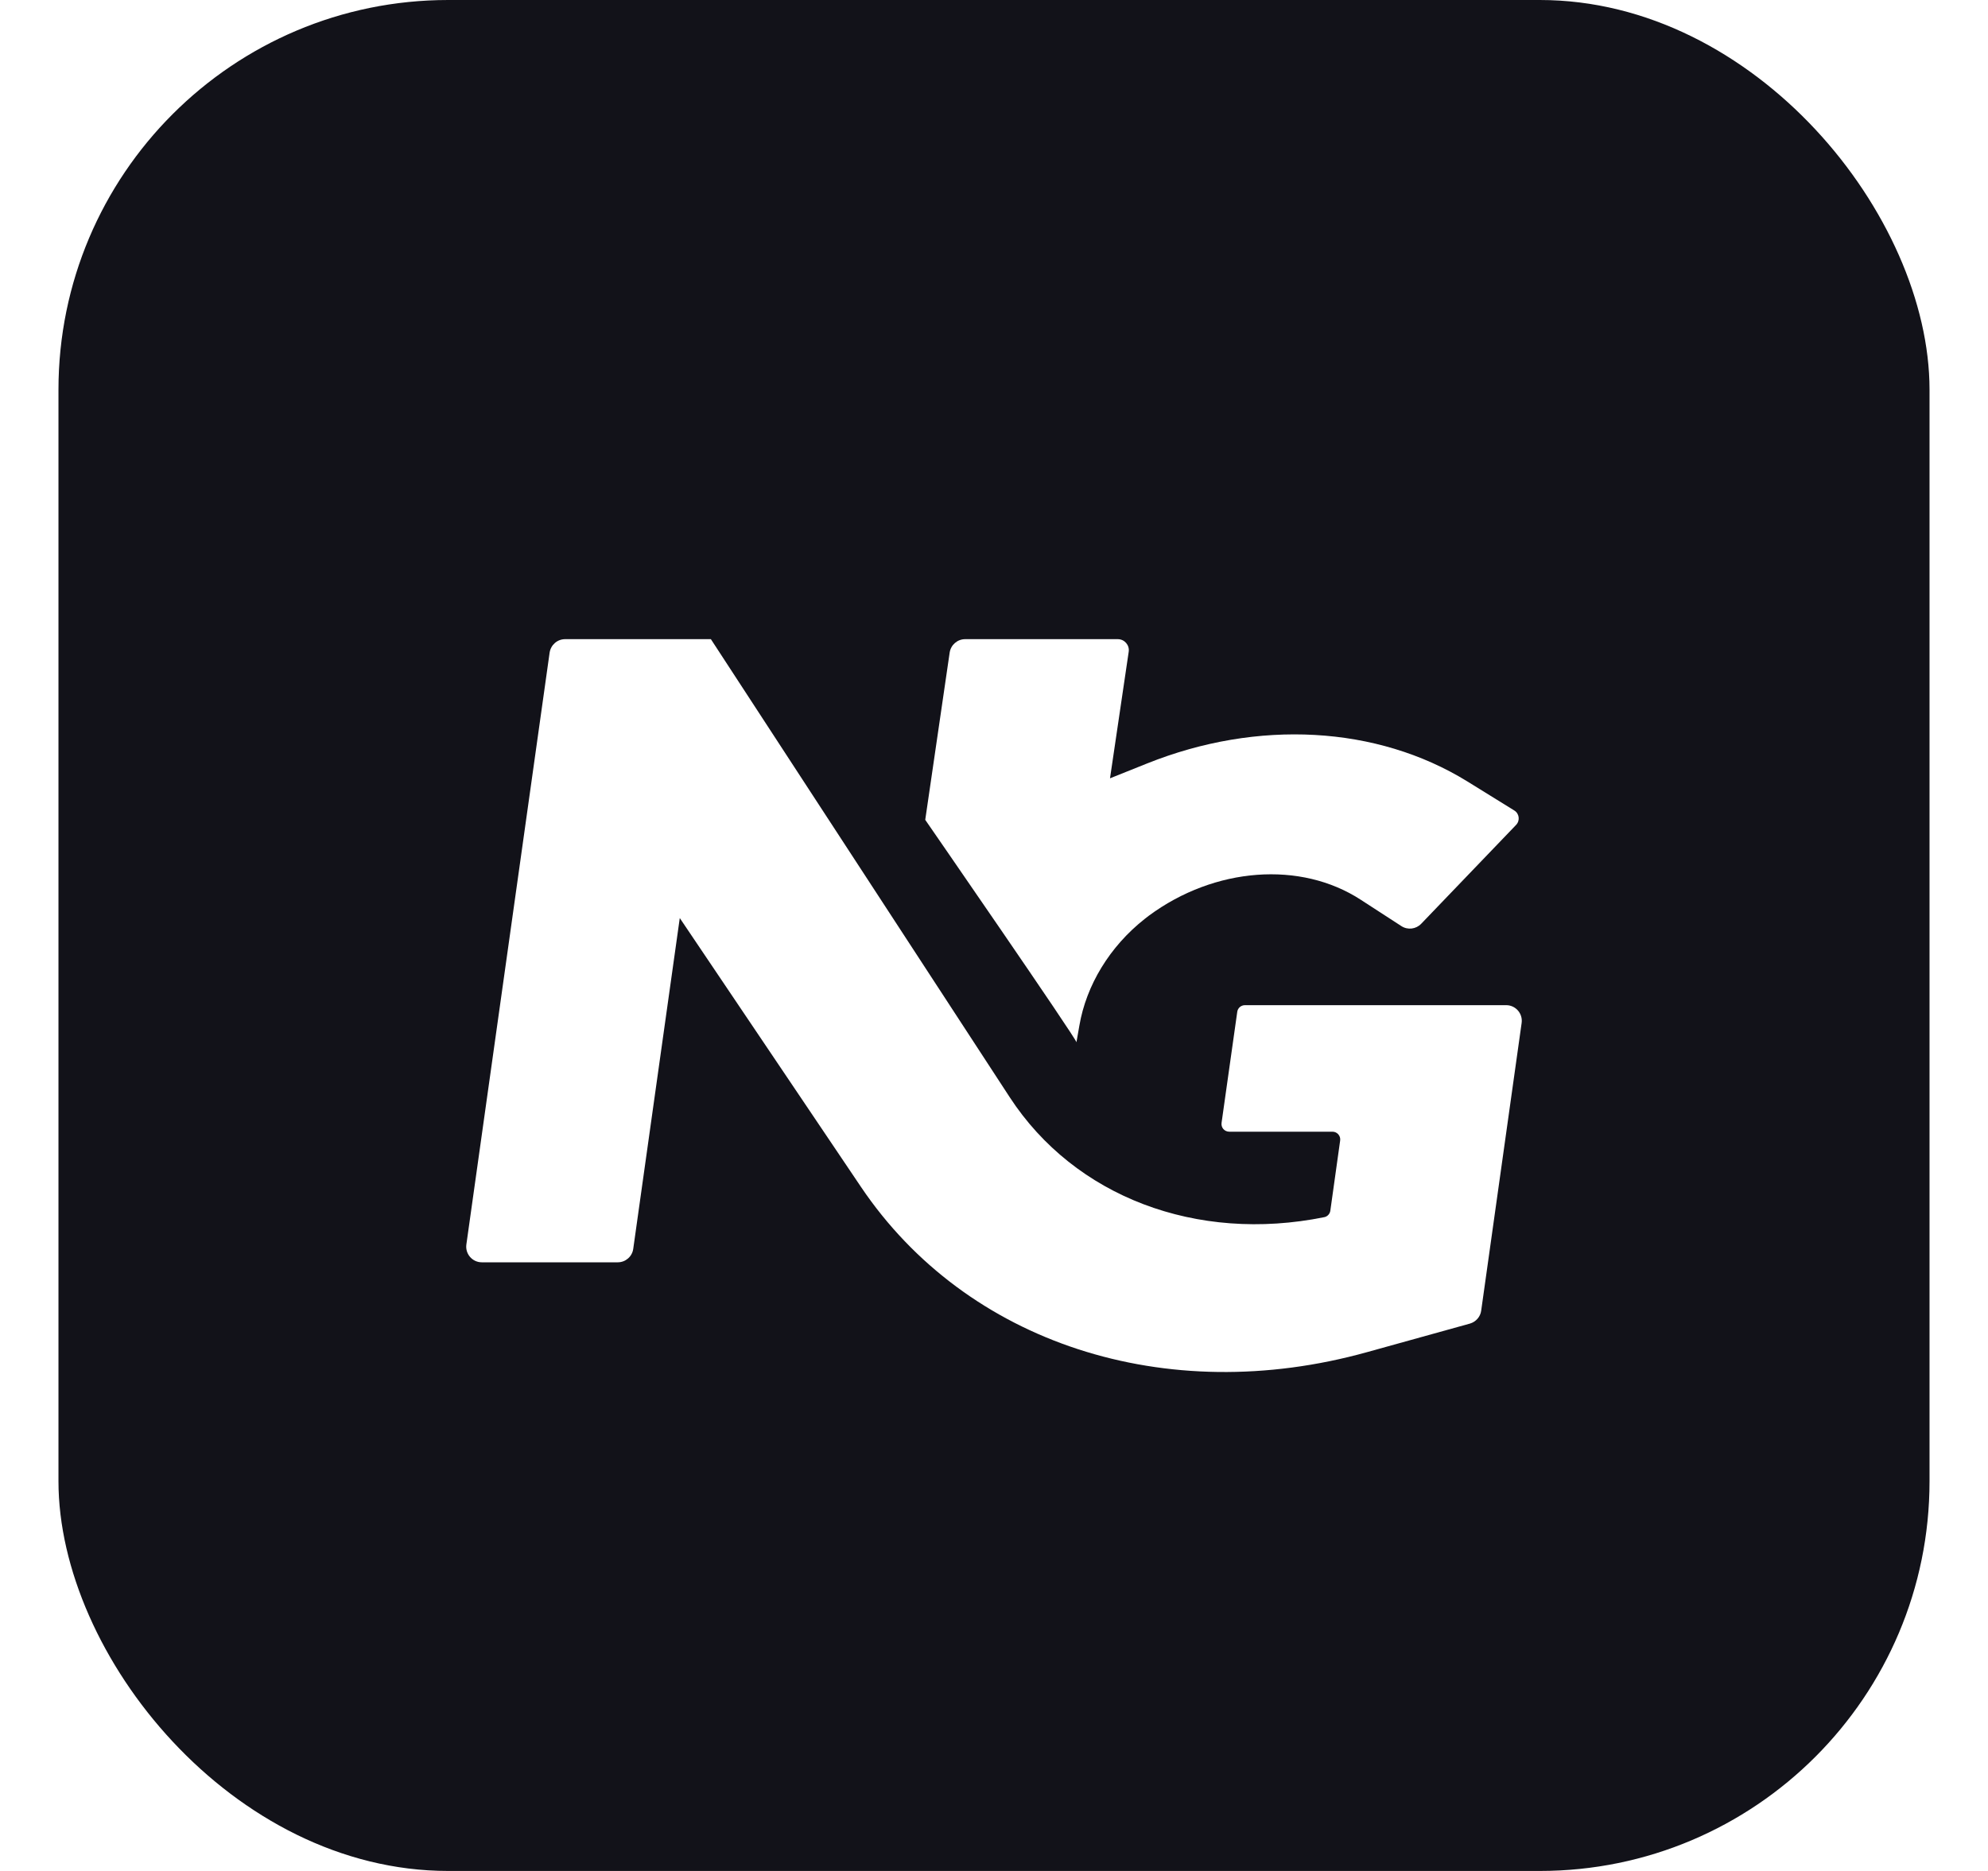 <svg width="17" height="16" viewBox="0 0 17 16" fill="none" xmlns="http://www.w3.org/2000/svg">
<g clip-path="url(#clip0_8374_1962)">
<rect x="0.5" width="16" height="16" rx="3.333" fill="#121219"/>
<g filter="url(#filter0_ddi_8374_1962)">
<path d="M13.012 8.215C13.023 8.135 12.961 8.063 12.88 8.063H10.646C10.612 8.063 10.584 8.088 10.58 8.121L10.446 9.069C10.44 9.11 10.471 9.145 10.512 9.145H11.394C11.435 9.145 11.466 9.181 11.46 9.221L11.376 9.821C11.372 9.848 11.351 9.871 11.324 9.876C10.232 10.097 9.19 9.701 8.635 8.851L6.079 4.933H4.832C4.766 4.933 4.71 4.982 4.7 5.048L3.988 10.11C3.977 10.19 4.039 10.262 4.12 10.262H5.283C5.349 10.262 5.406 10.213 5.415 10.147L5.813 7.318L7.363 9.618C8.264 10.954 9.968 11.51 11.691 11.03L12.57 10.786C12.621 10.771 12.659 10.728 12.666 10.676L13.012 8.215Z" fill="white"/>
<path d="M9.205 8.38C9.208 8.354 7.912 6.478 7.912 6.478L8.121 5.047C8.131 4.982 8.187 4.933 8.253 4.933H9.559C9.616 4.933 9.66 4.984 9.652 5.04L9.492 6.123L9.809 5.996C10.756 5.617 11.775 5.674 12.545 6.148L12.949 6.398C12.992 6.424 13 6.484 12.965 6.521L12.153 7.367C12.109 7.413 12.038 7.422 11.984 7.387L11.637 7.162C11.123 6.827 10.387 6.882 9.824 7.298C9.813 7.307 9.8 7.317 9.788 7.326C9.489 7.562 9.289 7.893 9.23 8.238L9.205 8.38Z" fill="white"/>
</g>
</g>
<defs>
<filter id="filter0_ddi_8374_1962" x="-2.68" y="-1.733" width="22.361" height="19.6" filterUnits="userSpaceOnUse" color-interpolation-filters="sRGB">
<feFlood flood-opacity="0" result="BackgroundImageFix"/>
<feColorMatrix in="SourceAlpha" type="matrix" values="0 0 0 0 0 0 0 0 0 0 0 0 0 0 0 0 0 0 127 0" result="hardAlpha"/>
<feOffset/>
<feGaussianBlur stdDeviation="3.333"/>
<feComposite in2="hardAlpha" operator="out"/>
<feColorMatrix type="matrix" values="0 0 0 0 0.348 0 0 0 0 0.348 0 0 0 0 0.5 0 0 0 1 0"/>
<feBlend mode="normal" in2="BackgroundImageFix" result="effect1_dropShadow_8374_1962"/>
<feColorMatrix in="SourceAlpha" type="matrix" values="0 0 0 0 0 0 0 0 0 0 0 0 0 0 0 0 0 0 127 0" result="hardAlpha"/>
<feOffset/>
<feGaussianBlur stdDeviation="0.667"/>
<feComposite in2="hardAlpha" operator="out"/>
<feColorMatrix type="matrix" values="0 0 0 0 0.348 0 0 0 0 0.348 0 0 0 0 0.5 0 0 0 1 0"/>
<feBlend mode="normal" in2="effect1_dropShadow_8374_1962" result="effect2_dropShadow_8374_1962"/>
<feBlend mode="normal" in="SourceGraphic" in2="effect2_dropShadow_8374_1962" result="shape"/>
<feColorMatrix in="SourceAlpha" type="matrix" values="0 0 0 0 0 0 0 0 0 0 0 0 0 0 0 0 0 0 127 0" result="hardAlpha"/>
<feOffset dy="0.533"/>
<feGaussianBlur stdDeviation="0.667"/>
<feComposite in2="hardAlpha" operator="arithmetic" k2="-1" k3="1"/>
<feColorMatrix type="matrix" values="0 0 0 0 0.538 0 0 0 0 0.496 0 0 0 0 1 0 0 0 0.25 0"/>
<feBlend mode="normal" in2="shape" result="effect3_innerShadow_8374_1962"/>
</filter>
<clipPath id="clip0_8374_1962">
<rect x="0.5" width="16" height="16" rx="3.333" fill="white"/>
</clipPath>
</defs>
</svg>
